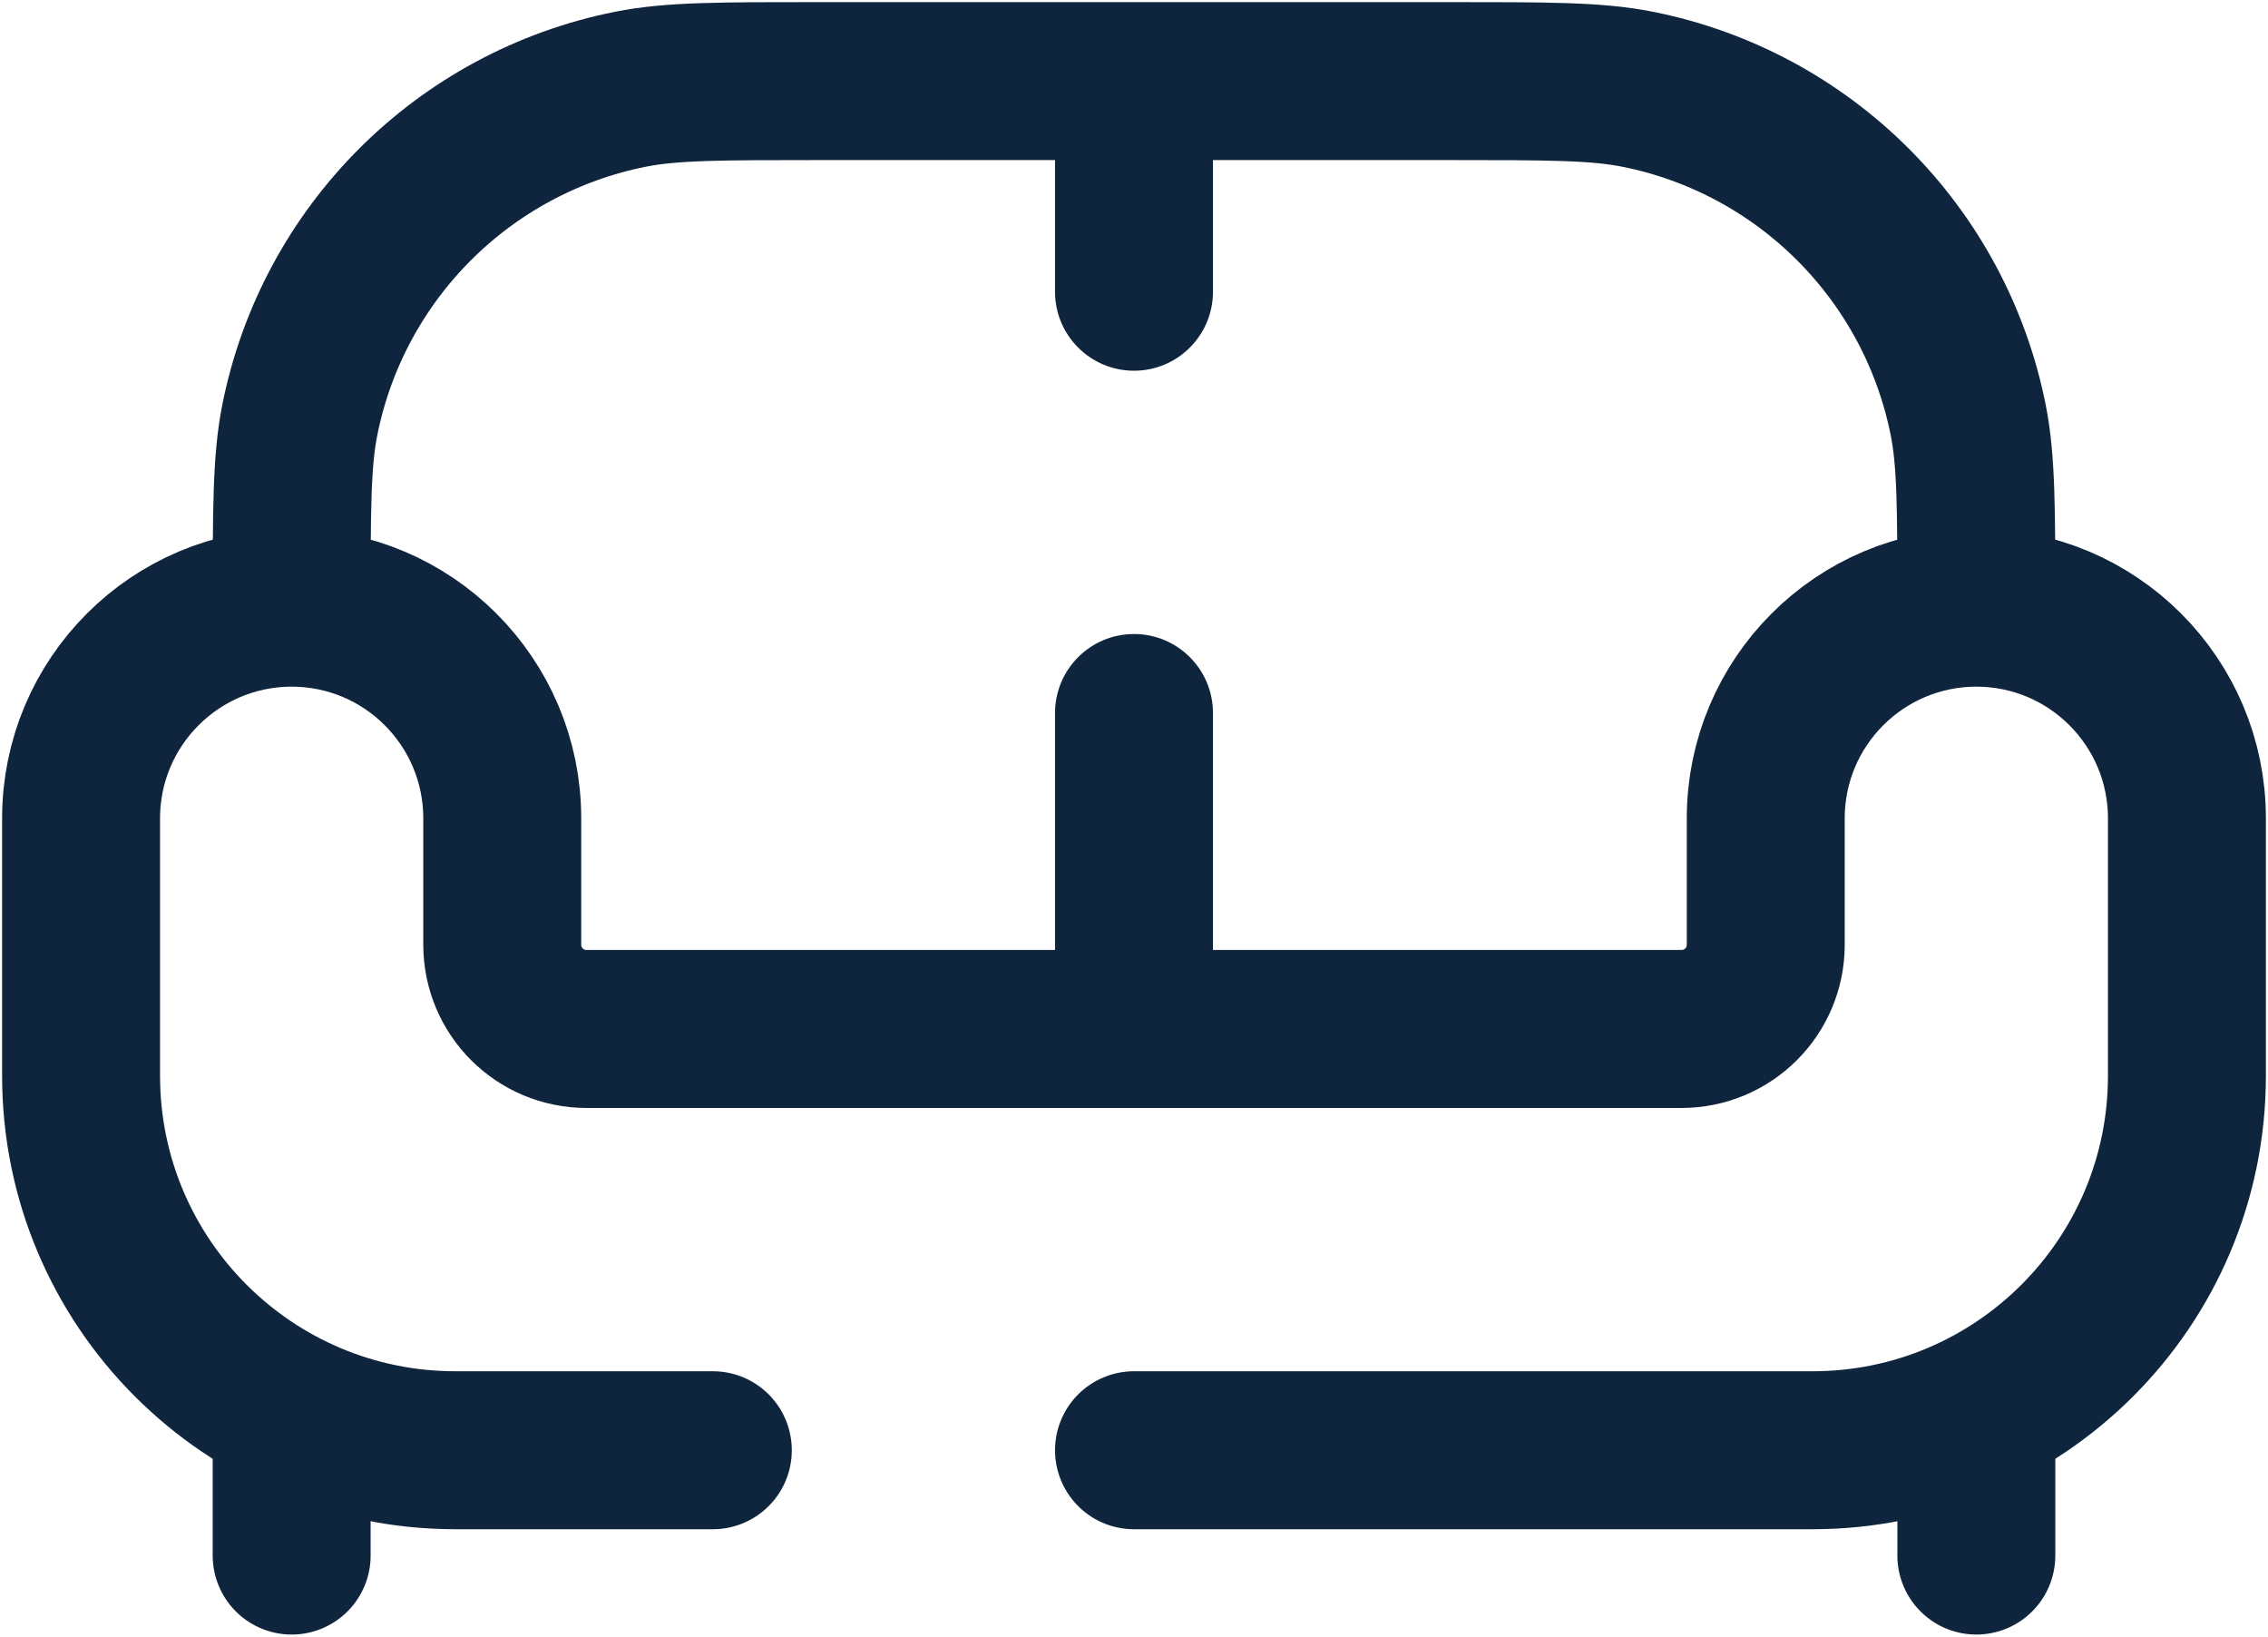<?xml version="1.0" encoding="UTF-8"?> <svg xmlns="http://www.w3.org/2000/svg" width="718" height="518" viewBox="0 0 718 518" fill="none"><path d="M225.667 459H144.185C78.729 459 25.667 405.937 25.667 340.48V259C25.667 222.18 55.514 192.333 92.333 192.333C129.152 192.333 159 222.18 159 259V299C159 313.727 170.939 325.667 185.667 325.667H532.333C547.06 325.667 559 313.727 559 299V259C559 222.18 588.847 192.333 625.667 192.333C662.487 192.333 692.333 222.18 692.333 259V340.48C692.333 405.937 639.27 459 573.813 459H359" stroke="#0E253D" stroke-width="50" stroke-linecap="round"></path><path d="M625.667 192.333C625.667 161.356 625.667 145.868 623.103 132.988C612.583 80.096 571.237 38.75 518.347 28.229C505.467 25.667 489.977 25.667 459 25.667H259C228.023 25.667 212.534 25.667 199.655 28.229C146.763 38.75 105.416 80.096 94.895 132.988C92.333 145.868 92.333 161.356 92.333 192.333" stroke="#0E253D" stroke-width="50"></path><path d="M384 225.667C384 211.86 372.807 200.667 359 200.667C345.193 200.667 334 211.86 334 225.667H384ZM334 92.333C334 106.14 345.193 117.333 359 117.333C372.807 117.333 384 106.14 384 92.333H334ZM334 225.667V325.667H384V225.667H334ZM334 25.667V92.333H384V25.667H334Z" fill="#0E253D"></path><path d="M625.667 492.333V459M92.333 492.333V459" stroke="#0E253D" stroke-width="50" stroke-linecap="round"></path></svg> 